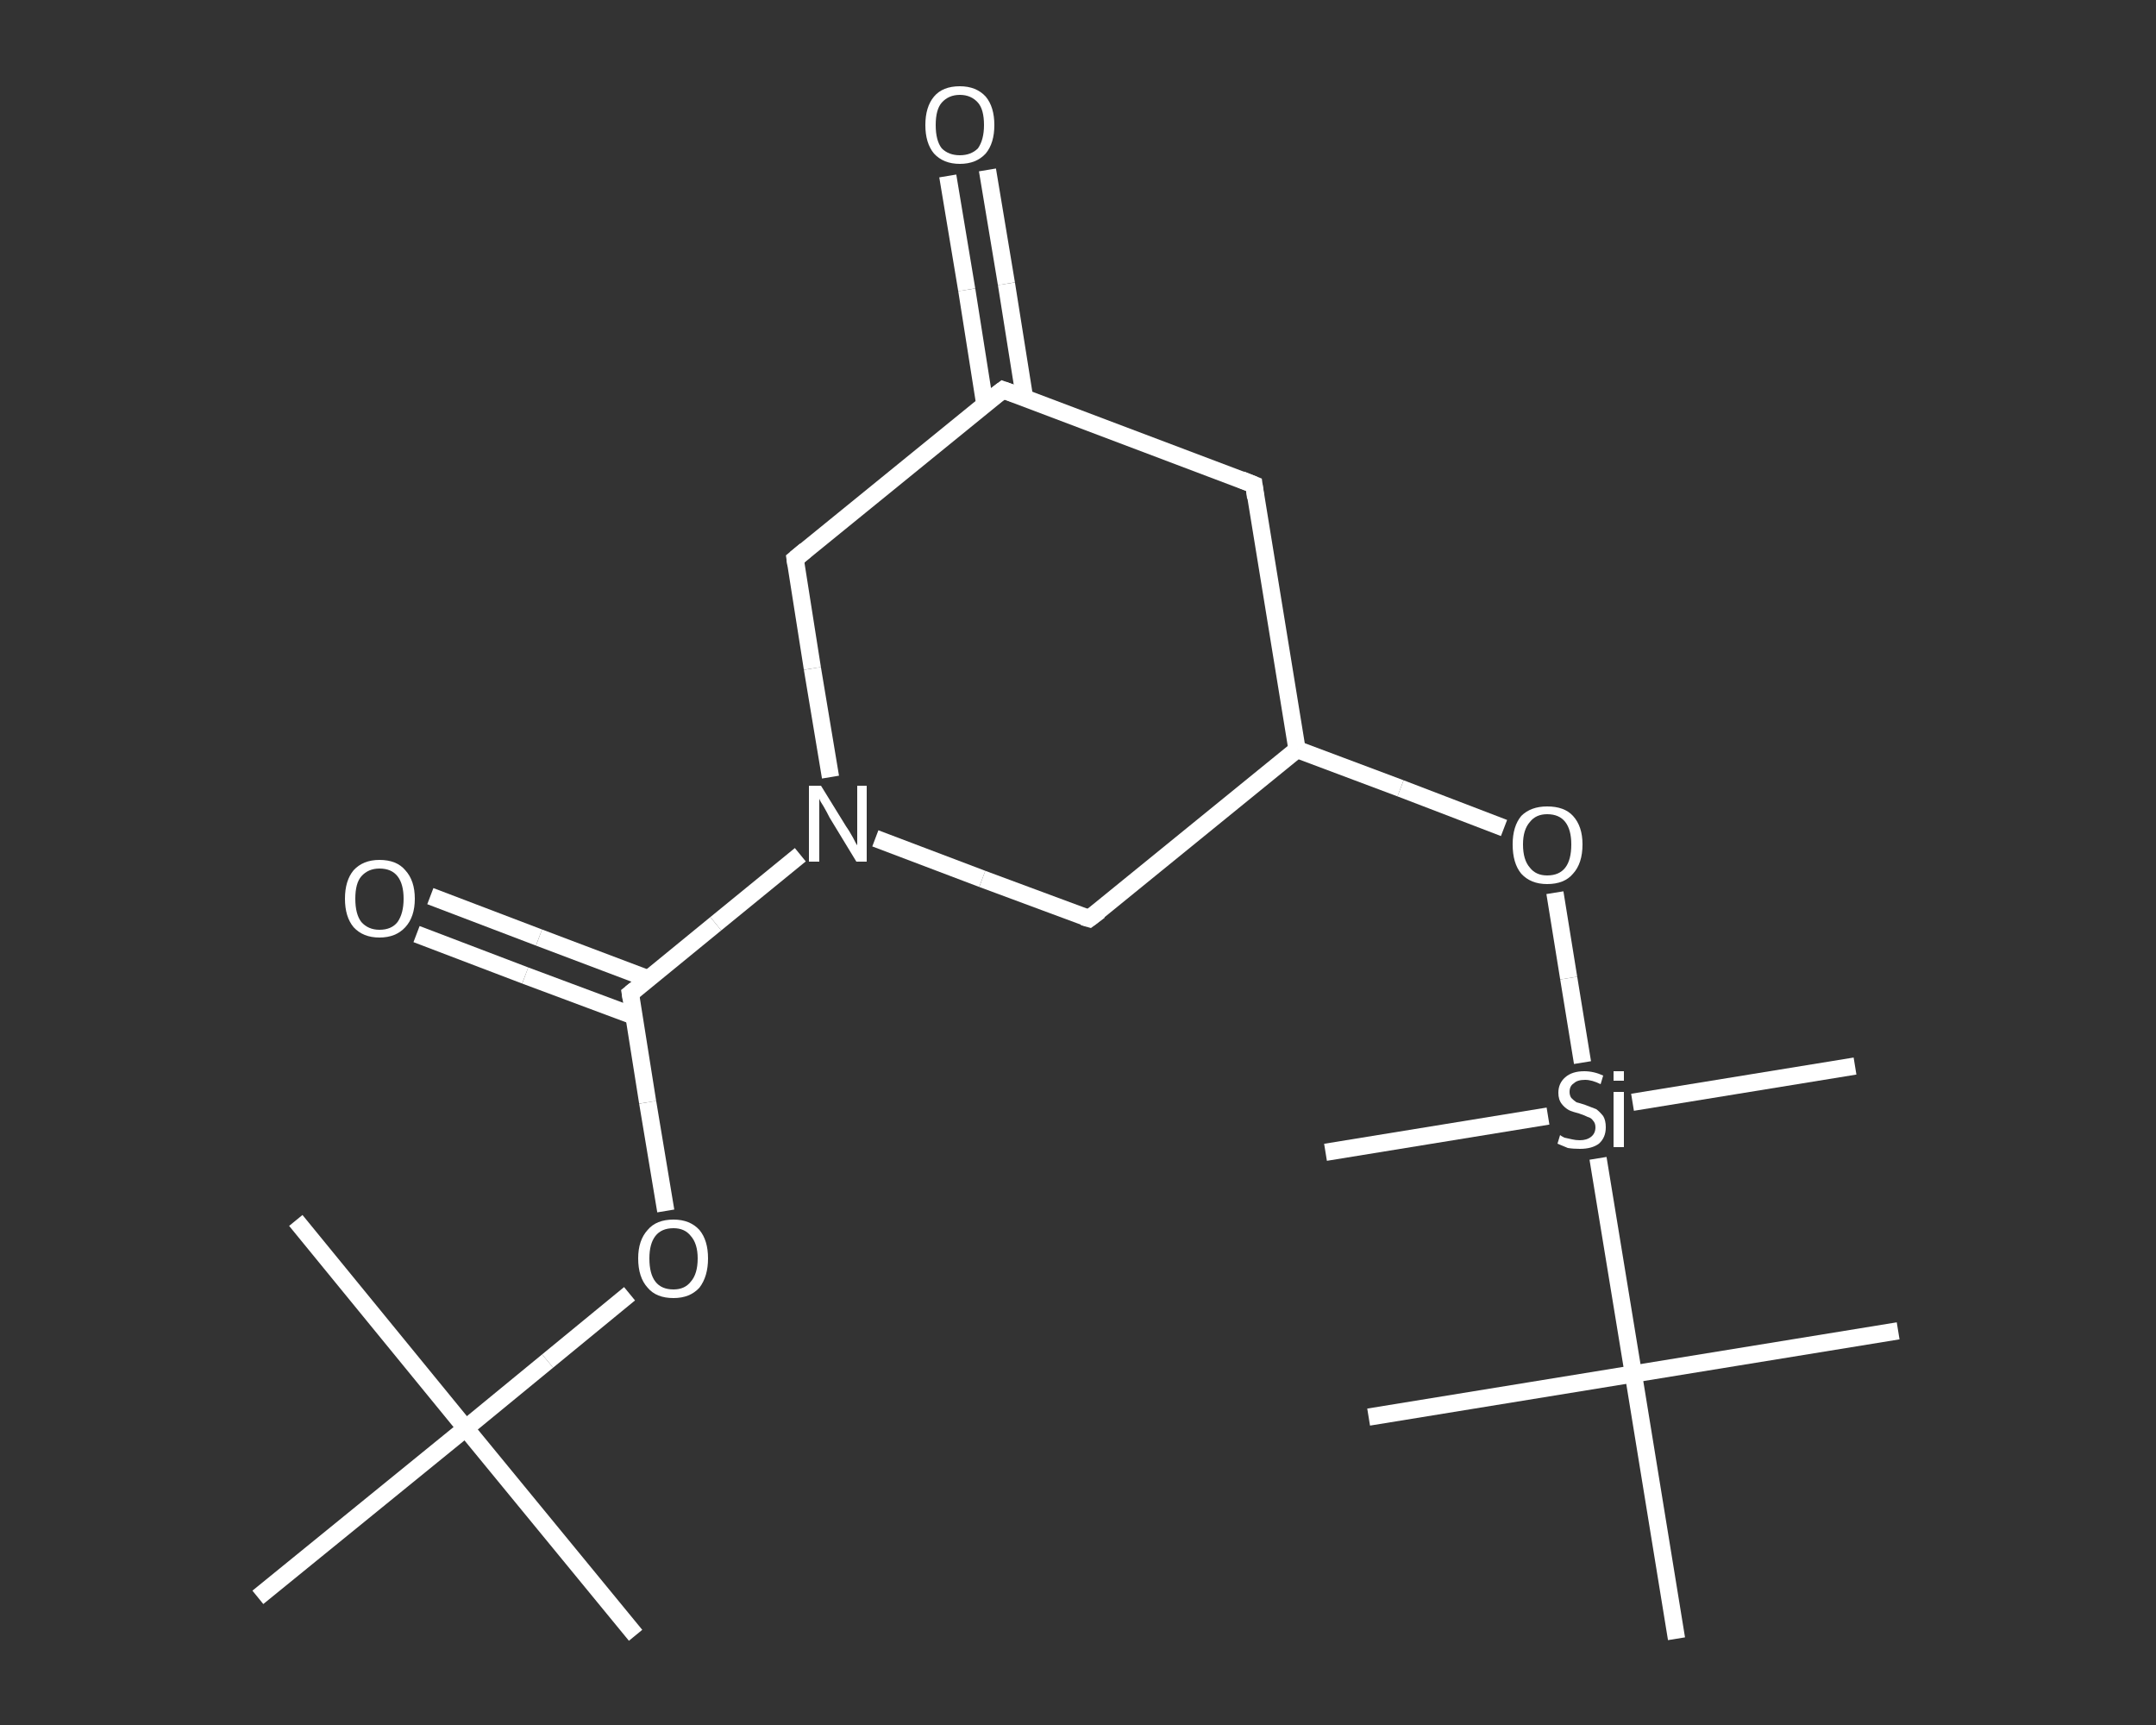 <?xml version='1.0' encoding='iso-8859-1'?>
<svg version='1.1' baseProfile='full'
              xmlns='http://www.w3.org/2000/svg'
                      xmlns:rdkit='http://www.rdkit.org/xml'
                      xmlns:xlink='http://www.w3.org/1999/xlink'
                  xml:space='preserve'
width='250px' height='200px' viewBox='0 0 250 200'>
<rect x="0" y="0" width="250" height="200" fill="#333333" stroke="none"/>
<!-- END OF HEADER -->
<rect style='opacity:1.0;fill:transparent;stroke:none' width='250.0' height='200.0' x='0.0' y='0.0'> </rect>
<path class='bond-0 atom-0 atom-1' d='M 73.7,189.6 L 54.0,165.6' style='fill:none;fill-rule:evenodd;stroke:#FFFFFF;stroke-width:2.0px;stroke-linecap:butt;stroke-linejoin:miter;stroke-opacity:1' />
<path class='bond-1 atom-1 atom-2' d='M 54.0,165.6 L 34.3,141.5' style='fill:none;fill-rule:evenodd;stroke:#FFFFFF;stroke-width:2.0px;stroke-linecap:butt;stroke-linejoin:miter;stroke-opacity:1' />
<path class='bond-2 atom-1 atom-3' d='M 54.0,165.6 L 29.9,185.2' style='fill:none;fill-rule:evenodd;stroke:#FFFFFF;stroke-width:2.0px;stroke-linecap:butt;stroke-linejoin:miter;stroke-opacity:1' />
<path class='bond-3 atom-1 atom-4' d='M 54.0,165.6 L 63.5,157.8' style='fill:none;fill-rule:evenodd;stroke:#FFFFFF;stroke-width:2.0px;stroke-linecap:butt;stroke-linejoin:miter;stroke-opacity:1' />
<path class='bond-3 atom-1 atom-4' d='M 63.5,157.8 L 73.0,150.0' style='fill:none;fill-rule:evenodd;stroke:#FFFFFF;stroke-width:2.0px;stroke-linecap:butt;stroke-linejoin:miter;stroke-opacity:1' />
<path class='bond-4 atom-4 atom-5' d='M 77.2,140.4 L 75.1,127.8' style='fill:none;fill-rule:evenodd;stroke:#FFFFFF;stroke-width:2.0px;stroke-linecap:butt;stroke-linejoin:miter;stroke-opacity:1' />
<path class='bond-4 atom-4 atom-5' d='M 75.1,127.8 L 73.1,115.2' style='fill:none;fill-rule:evenodd;stroke:#FFFFFF;stroke-width:2.0px;stroke-linecap:butt;stroke-linejoin:miter;stroke-opacity:1' />
<path class='bond-5 atom-5 atom-6' d='M 75.2,113.5 L 62.5,108.7' style='fill:none;fill-rule:evenodd;stroke:#FFFFFF;stroke-width:2.0px;stroke-linecap:butt;stroke-linejoin:miter;stroke-opacity:1' />
<path class='bond-5 atom-5 atom-6' d='M 62.5,108.7 L 49.9,103.9' style='fill:none;fill-rule:evenodd;stroke:#FFFFFF;stroke-width:2.0px;stroke-linecap:butt;stroke-linejoin:miter;stroke-opacity:1' />
<path class='bond-5 atom-5 atom-6' d='M 73.5,117.8 L 60.9,113.1' style='fill:none;fill-rule:evenodd;stroke:#FFFFFF;stroke-width:2.0px;stroke-linecap:butt;stroke-linejoin:miter;stroke-opacity:1' />
<path class='bond-5 atom-5 atom-6' d='M 60.9,113.1 L 48.3,108.3' style='fill:none;fill-rule:evenodd;stroke:#FFFFFF;stroke-width:2.0px;stroke-linecap:butt;stroke-linejoin:miter;stroke-opacity:1' />
<path class='bond-6 atom-5 atom-7' d='M 73.1,115.2 L 83.0,107.1' style='fill:none;fill-rule:evenodd;stroke:#FFFFFF;stroke-width:2.0px;stroke-linecap:butt;stroke-linejoin:miter;stroke-opacity:1' />
<path class='bond-6 atom-5 atom-7' d='M 83.0,107.1 L 92.8,99.1' style='fill:none;fill-rule:evenodd;stroke:#FFFFFF;stroke-width:2.0px;stroke-linecap:butt;stroke-linejoin:miter;stroke-opacity:1' />
<path class='bond-7 atom-7 atom-8' d='M 96.3,90.1 L 94.2,77.5' style='fill:none;fill-rule:evenodd;stroke:#FFFFFF;stroke-width:2.0px;stroke-linecap:butt;stroke-linejoin:miter;stroke-opacity:1' />
<path class='bond-7 atom-7 atom-8' d='M 94.2,77.5 L 92.2,64.8' style='fill:none;fill-rule:evenodd;stroke:#FFFFFF;stroke-width:2.0px;stroke-linecap:butt;stroke-linejoin:miter;stroke-opacity:1' />
<path class='bond-8 atom-8 atom-9' d='M 92.2,64.8 L 116.3,45.2' style='fill:none;fill-rule:evenodd;stroke:#FFFFFF;stroke-width:2.0px;stroke-linecap:butt;stroke-linejoin:miter;stroke-opacity:1' />
<path class='bond-9 atom-9 atom-10' d='M 118.8,46.1 L 116.7,32.9' style='fill:none;fill-rule:evenodd;stroke:#FFFFFF;stroke-width:2.0px;stroke-linecap:butt;stroke-linejoin:miter;stroke-opacity:1' />
<path class='bond-9 atom-9 atom-10' d='M 116.7,32.9 L 114.5,19.7' style='fill:none;fill-rule:evenodd;stroke:#FFFFFF;stroke-width:2.0px;stroke-linecap:butt;stroke-linejoin:miter;stroke-opacity:1' />
<path class='bond-9 atom-9 atom-10' d='M 114.2,46.9 L 112.1,33.6' style='fill:none;fill-rule:evenodd;stroke:#FFFFFF;stroke-width:2.0px;stroke-linecap:butt;stroke-linejoin:miter;stroke-opacity:1' />
<path class='bond-9 atom-9 atom-10' d='M 112.1,33.6 L 109.9,20.4' style='fill:none;fill-rule:evenodd;stroke:#FFFFFF;stroke-width:2.0px;stroke-linecap:butt;stroke-linejoin:miter;stroke-opacity:1' />
<path class='bond-10 atom-9 atom-11' d='M 116.3,45.2 L 145.4,56.2' style='fill:none;fill-rule:evenodd;stroke:#FFFFFF;stroke-width:2.0px;stroke-linecap:butt;stroke-linejoin:miter;stroke-opacity:1' />
<path class='bond-11 atom-11 atom-12' d='M 145.4,56.2 L 150.4,86.9' style='fill:none;fill-rule:evenodd;stroke:#FFFFFF;stroke-width:2.0px;stroke-linecap:butt;stroke-linejoin:miter;stroke-opacity:1' />
<path class='bond-12 atom-12 atom-13' d='M 150.4,86.9 L 162.4,91.4' style='fill:none;fill-rule:evenodd;stroke:#FFFFFF;stroke-width:2.0px;stroke-linecap:butt;stroke-linejoin:miter;stroke-opacity:1' />
<path class='bond-12 atom-12 atom-13' d='M 162.4,91.4 L 174.4,96.0' style='fill:none;fill-rule:evenodd;stroke:#FFFFFF;stroke-width:2.0px;stroke-linecap:butt;stroke-linejoin:miter;stroke-opacity:1' />
<path class='bond-13 atom-13 atom-14' d='M 180.3,103.5 L 181.9,113.4' style='fill:none;fill-rule:evenodd;stroke:#FFFFFF;stroke-width:2.0px;stroke-linecap:butt;stroke-linejoin:miter;stroke-opacity:1' />
<path class='bond-13 atom-13 atom-14' d='M 181.9,113.4 L 183.5,123.2' style='fill:none;fill-rule:evenodd;stroke:#FFFFFF;stroke-width:2.0px;stroke-linecap:butt;stroke-linejoin:miter;stroke-opacity:1' />
<path class='bond-14 atom-14 atom-15' d='M 189.3,127.8 L 215.1,123.6' style='fill:none;fill-rule:evenodd;stroke:#FFFFFF;stroke-width:2.0px;stroke-linecap:butt;stroke-linejoin:miter;stroke-opacity:1' />
<path class='bond-15 atom-14 atom-16' d='M 179.5,129.4 L 153.7,133.6' style='fill:none;fill-rule:evenodd;stroke:#FFFFFF;stroke-width:2.0px;stroke-linecap:butt;stroke-linejoin:miter;stroke-opacity:1' />
<path class='bond-16 atom-14 atom-17' d='M 185.3,134.3 L 189.4,159.3' style='fill:none;fill-rule:evenodd;stroke:#FFFFFF;stroke-width:2.0px;stroke-linecap:butt;stroke-linejoin:miter;stroke-opacity:1' />
<path class='bond-17 atom-17 atom-18' d='M 189.4,159.3 L 158.7,164.3' style='fill:none;fill-rule:evenodd;stroke:#FFFFFF;stroke-width:2.0px;stroke-linecap:butt;stroke-linejoin:miter;stroke-opacity:1' />
<path class='bond-18 atom-17 atom-19' d='M 189.4,159.3 L 220.1,154.3' style='fill:none;fill-rule:evenodd;stroke:#FFFFFF;stroke-width:2.0px;stroke-linecap:butt;stroke-linejoin:miter;stroke-opacity:1' />
<path class='bond-19 atom-17 atom-20' d='M 189.4,159.3 L 194.4,190.0' style='fill:none;fill-rule:evenodd;stroke:#FFFFFF;stroke-width:2.0px;stroke-linecap:butt;stroke-linejoin:miter;stroke-opacity:1' />
<path class='bond-20 atom-12 atom-21' d='M 150.4,86.9 L 126.3,106.5' style='fill:none;fill-rule:evenodd;stroke:#FFFFFF;stroke-width:2.0px;stroke-linecap:butt;stroke-linejoin:miter;stroke-opacity:1' />
<path class='bond-21 atom-21 atom-7' d='M 126.3,106.5 L 113.9,101.9' style='fill:none;fill-rule:evenodd;stroke:#FFFFFF;stroke-width:2.0px;stroke-linecap:butt;stroke-linejoin:miter;stroke-opacity:1' />
<path class='bond-21 atom-21 atom-7' d='M 113.9,101.9 L 101.5,97.2' style='fill:none;fill-rule:evenodd;stroke:#FFFFFF;stroke-width:2.0px;stroke-linecap:butt;stroke-linejoin:miter;stroke-opacity:1' />
<path d='M 73.2,115.8 L 73.1,115.2 L 73.6,114.8' style='fill:none;stroke:#FFFFFF;stroke-width:2.0px;stroke-linecap:butt;stroke-linejoin:miter;stroke-opacity:1;' />
<path d='M 92.3,65.5 L 92.2,64.8 L 93.4,63.8' style='fill:none;stroke:#FFFFFF;stroke-width:2.0px;stroke-linecap:butt;stroke-linejoin:miter;stroke-opacity:1;' />
<path d='M 115.1,46.1 L 116.3,45.2 L 117.7,45.7' style='fill:none;stroke:#FFFFFF;stroke-width:2.0px;stroke-linecap:butt;stroke-linejoin:miter;stroke-opacity:1;' />
<path d='M 143.9,55.6 L 145.4,56.2 L 145.6,57.7' style='fill:none;stroke:#FFFFFF;stroke-width:2.0px;stroke-linecap:butt;stroke-linejoin:miter;stroke-opacity:1;' />
<path d='M 127.5,105.6 L 126.3,106.5 L 125.6,106.3' style='fill:none;stroke:#FFFFFF;stroke-width:2.0px;stroke-linecap:butt;stroke-linejoin:miter;stroke-opacity:1;' />
<path class='atom-4' d='M 74.0 145.9
Q 74.0 143.8, 75.1 142.6
Q 76.1 141.4, 78.1 141.4
Q 80.0 141.4, 81.1 142.6
Q 82.1 143.8, 82.1 145.9
Q 82.1 148.0, 81.1 149.3
Q 80.0 150.5, 78.1 150.5
Q 76.1 150.5, 75.1 149.3
Q 74.0 148.1, 74.0 145.9
M 78.1 149.5
Q 79.4 149.5, 80.1 148.6
Q 80.9 147.7, 80.9 145.9
Q 80.9 144.2, 80.1 143.3
Q 79.4 142.4, 78.1 142.4
Q 76.7 142.4, 76.0 143.3
Q 75.3 144.2, 75.3 145.9
Q 75.3 147.7, 76.0 148.6
Q 76.7 149.5, 78.1 149.5
' fill='#FFFFFF'/>
<path class='atom-6' d='M 40.0 104.2
Q 40.0 102.1, 41.0 100.9
Q 42.1 99.7, 44.0 99.7
Q 46.0 99.7, 47.0 100.9
Q 48.1 102.1, 48.1 104.2
Q 48.1 106.3, 47.0 107.5
Q 45.9 108.7, 44.0 108.7
Q 42.1 108.7, 41.0 107.5
Q 40.0 106.3, 40.0 104.2
M 44.0 107.8
Q 45.4 107.8, 46.1 106.9
Q 46.8 105.9, 46.8 104.2
Q 46.8 102.5, 46.1 101.6
Q 45.4 100.7, 44.0 100.7
Q 42.7 100.7, 41.9 101.6
Q 41.2 102.4, 41.2 104.2
Q 41.2 106.0, 41.9 106.9
Q 42.7 107.8, 44.0 107.8
' fill='#FFFFFF'/>
<path class='atom-7' d='M 95.2 91.1
L 98.1 95.8
Q 98.4 96.2, 98.9 97.1
Q 99.3 97.9, 99.4 98.0
L 99.4 91.1
L 100.5 91.1
L 100.5 99.9
L 99.3 99.9
L 96.2 94.8
Q 95.9 94.2, 95.5 93.5
Q 95.1 92.9, 95.0 92.6
L 95.0 99.9
L 93.8 99.9
L 93.8 91.1
L 95.2 91.1
' fill='#FFFFFF'/>
<path class='atom-10' d='M 107.3 14.5
Q 107.3 12.4, 108.3 11.2
Q 109.3 10.0, 111.3 10.0
Q 113.2 10.0, 114.3 11.2
Q 115.3 12.4, 115.3 14.5
Q 115.3 16.6, 114.3 17.8
Q 113.2 19.0, 111.3 19.0
Q 109.4 19.0, 108.3 17.8
Q 107.3 16.6, 107.3 14.5
M 111.3 18.0
Q 112.6 18.0, 113.4 17.2
Q 114.1 16.2, 114.1 14.5
Q 114.1 12.7, 113.4 11.9
Q 112.6 11.0, 111.3 11.0
Q 110.0 11.0, 109.2 11.9
Q 108.5 12.7, 108.5 14.5
Q 108.5 16.3, 109.2 17.2
Q 110.0 18.0, 111.3 18.0
' fill='#FFFFFF'/>
<path class='atom-13' d='M 175.4 97.9
Q 175.4 95.8, 176.4 94.6
Q 177.5 93.5, 179.4 93.5
Q 181.4 93.5, 182.4 94.6
Q 183.5 95.8, 183.5 97.9
Q 183.5 100.1, 182.4 101.3
Q 181.4 102.5, 179.4 102.5
Q 177.5 102.5, 176.4 101.3
Q 175.4 100.1, 175.4 97.9
M 179.4 101.5
Q 180.8 101.5, 181.5 100.6
Q 182.2 99.7, 182.2 97.9
Q 182.2 96.2, 181.5 95.3
Q 180.8 94.4, 179.4 94.4
Q 178.1 94.4, 177.4 95.3
Q 176.6 96.2, 176.6 97.9
Q 176.6 99.7, 177.4 100.6
Q 178.1 101.5, 179.4 101.5
' fill='#FFFFFF'/>
<path class='atom-14' d='M 180.9 131.6
Q 181.0 131.7, 181.4 131.9
Q 181.8 132.0, 182.3 132.1
Q 182.7 132.2, 183.2 132.2
Q 184.0 132.2, 184.5 131.8
Q 185.0 131.4, 185.0 130.7
Q 185.0 130.2, 184.7 129.9
Q 184.5 129.6, 184.1 129.5
Q 183.7 129.3, 183.1 129.1
Q 182.3 128.9, 181.9 128.7
Q 181.4 128.4, 181.1 128.0
Q 180.7 127.5, 180.7 126.7
Q 180.7 125.6, 181.5 124.9
Q 182.3 124.2, 183.7 124.2
Q 184.8 124.2, 185.9 124.7
L 185.6 125.7
Q 184.6 125.2, 183.8 125.2
Q 182.9 125.2, 182.5 125.6
Q 182.0 125.9, 182.0 126.6
Q 182.0 127.0, 182.2 127.3
Q 182.5 127.6, 182.8 127.8
Q 183.2 127.9, 183.8 128.1
Q 184.6 128.4, 185.1 128.6
Q 185.5 128.9, 185.9 129.4
Q 186.2 129.9, 186.2 130.7
Q 186.2 131.9, 185.4 132.6
Q 184.6 133.2, 183.2 133.2
Q 182.4 133.2, 181.8 133.1
Q 181.3 132.9, 180.6 132.6
L 180.9 131.6
' fill='#FFFFFF'/>
<path class='atom-14' d='M 187.1 124.2
L 188.3 124.2
L 188.3 125.3
L 187.1 125.3
L 187.1 124.2
M 187.1 126.6
L 188.3 126.6
L 188.3 133.0
L 187.1 133.0
L 187.1 126.6
' fill='#FFFFFF'/>
</svg>
